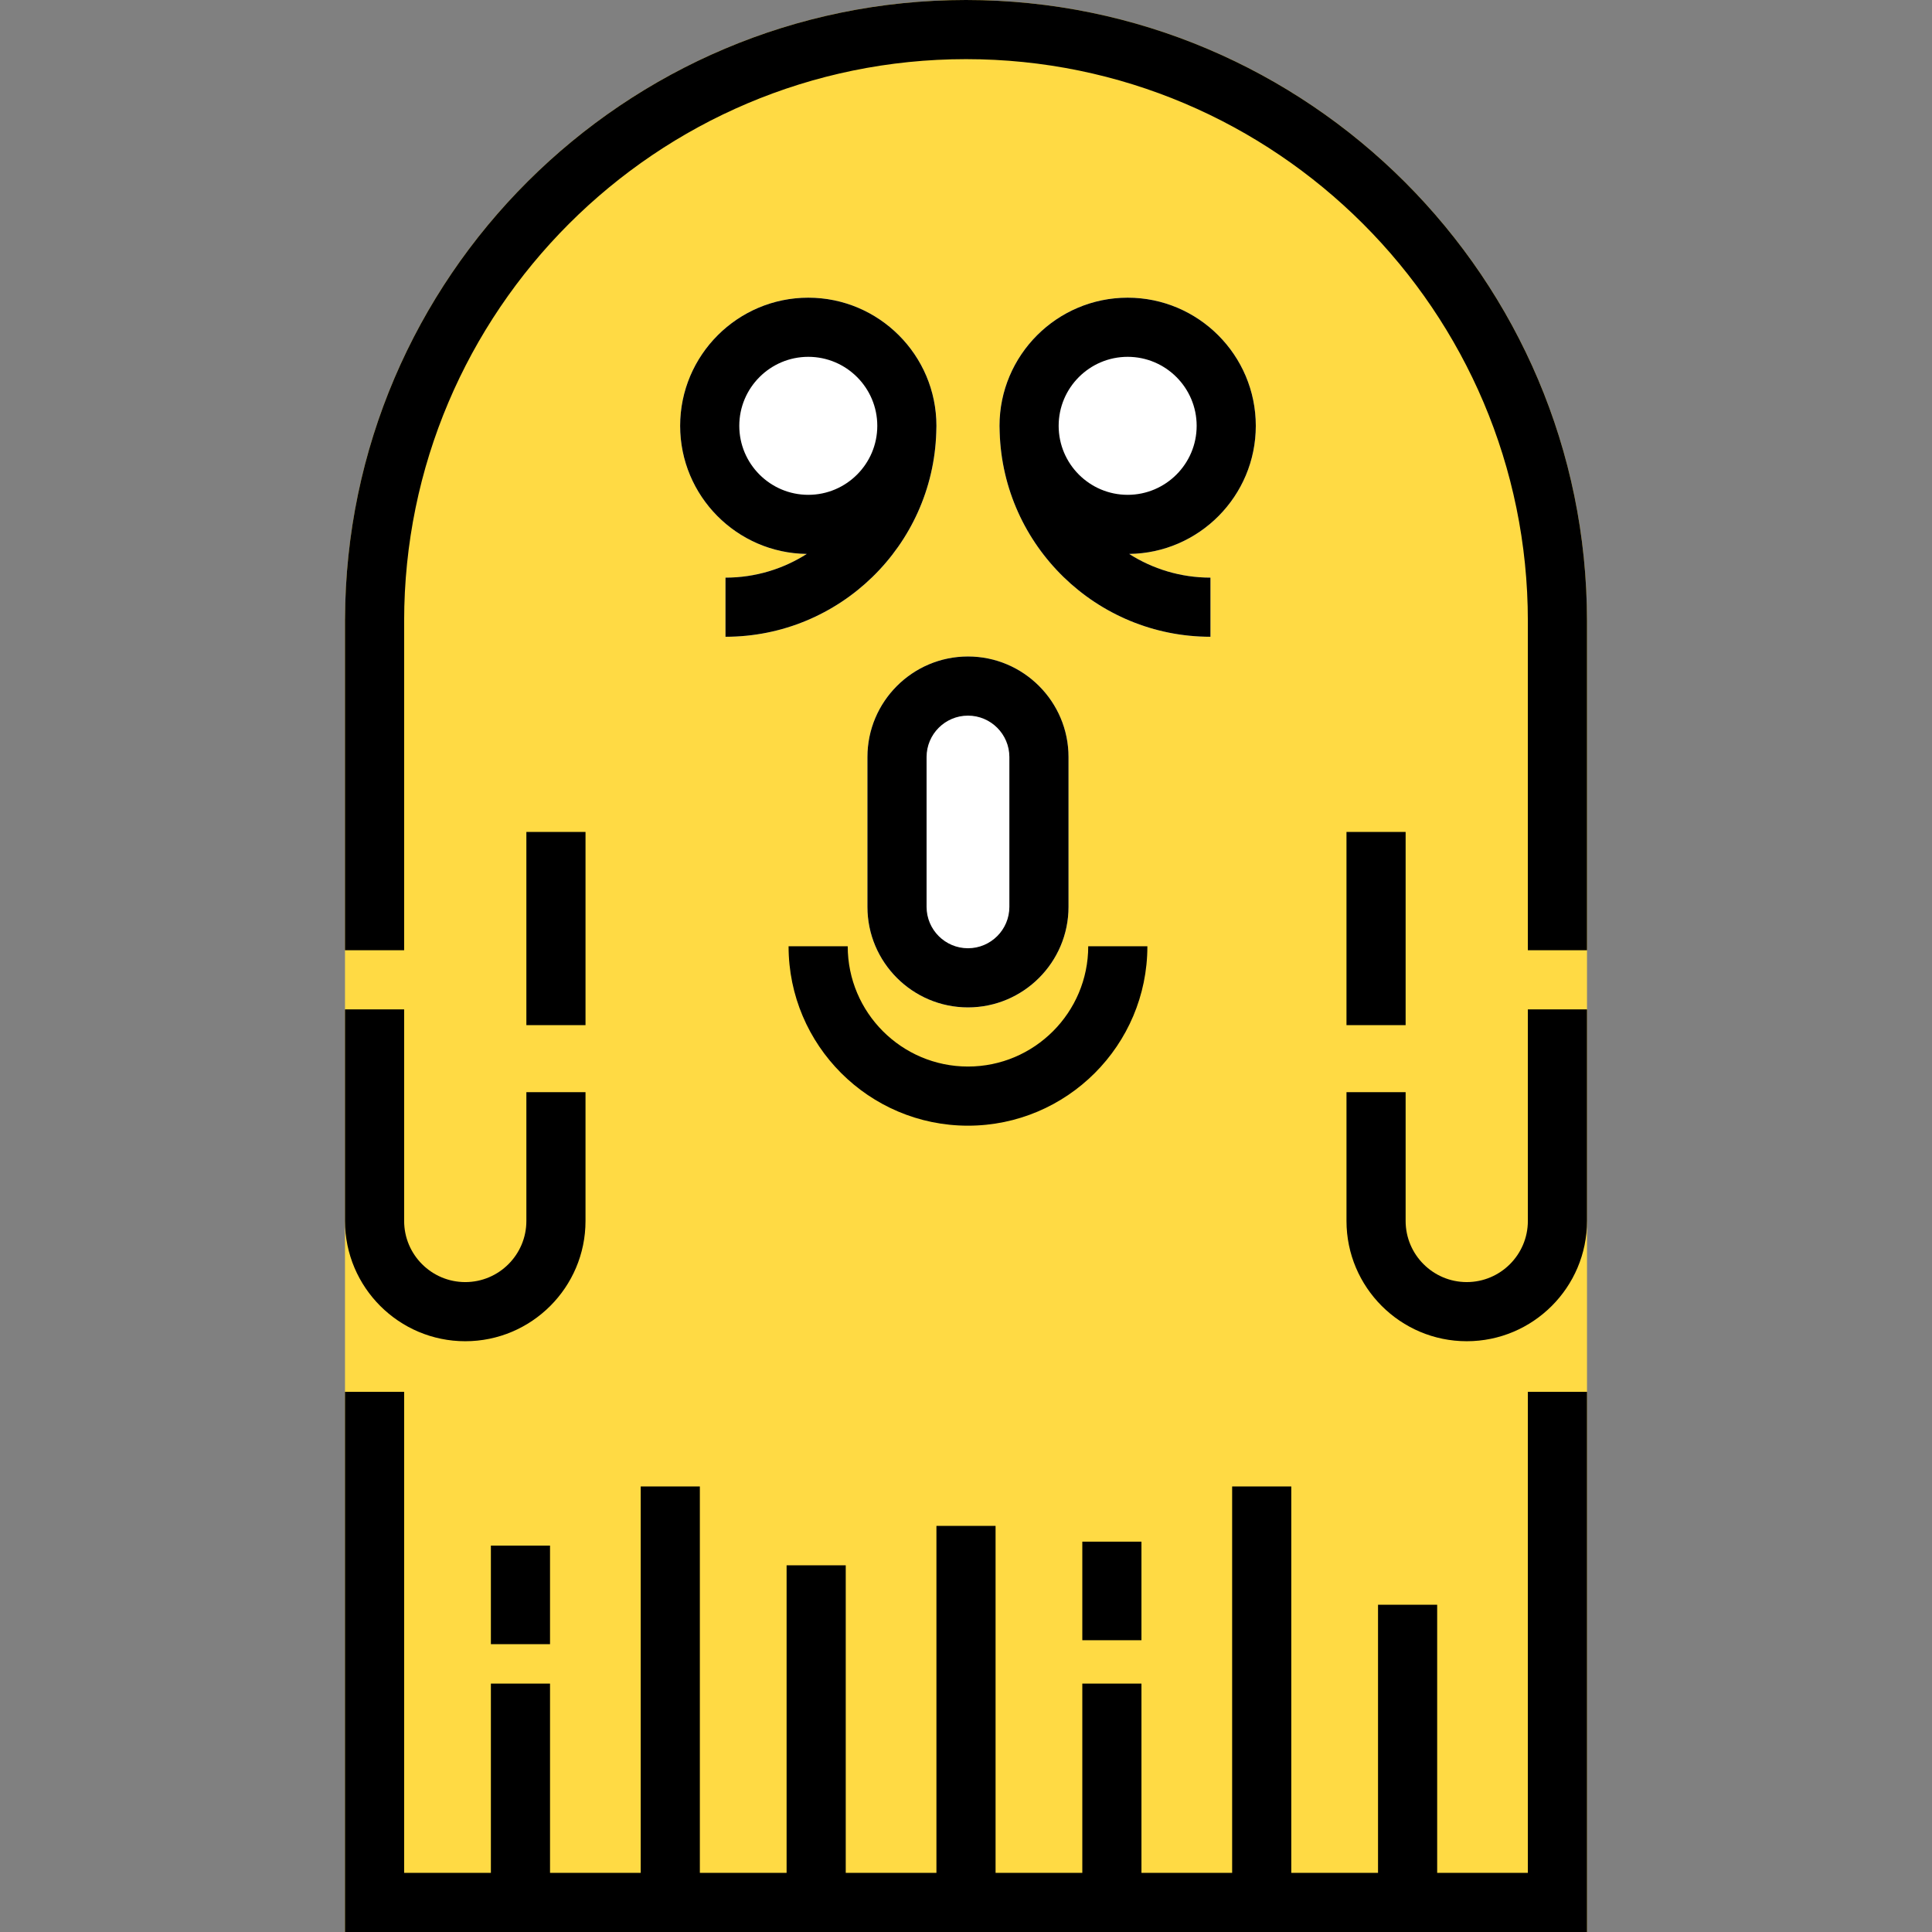 <?xml version="1.0" encoding="iso-8859-1"?>
<!-- Generator: Adobe Illustrator 19.0.0, SVG Export Plug-In . SVG Version: 6.00 Build 0)  -->
<svg version="1.1" id="Layer_1" xmlns="http://www.w3.org/2000/svg" xmlns:xlink="http://www.w3.org/1999/xlink" x="0px" y="0px"
	 viewBox="0 0 512 512" style="enable-background:new 0 0 512 512;" xml:space="preserve">
<rect x="0" y="0" width="512" height="512" fill="#808080" stroke="none"/>
<path style="fill:#FFDA44;" d="M420.571,164.571V512H91.429V164.049h0.01C91.721,73.54,165.428,0,256,0
	C346.749,0,420.571,73.822,420.571,164.571z"/>
<g>
	<path style="fill:#FFFFFF;" d="M192.261,168.751v-15.673c7.92,0,15.308-2.309,21.546-6.28
		c-18.547-0.219-33.562-15.36-33.562-33.949c0-18.725,15.235-33.959,33.959-33.959s33.959,15.235,33.959,33.959
		c0,0.585-0.01,1.17-0.042,1.745C247.192,144.614,222.501,168.751,192.261,168.751z"/>
	<path style="fill:#FFFFFF;" d="M256.522,173.976c14.691,0,26.645,11.954,26.645,26.645v39.706
		c0,14.691-11.954,26.645-26.645,26.645c-14.691,0-26.645-11.954-26.645-26.645V200.62
		C229.878,185.929,241.831,173.976,256.522,173.976z"/>
	<path style="fill:#FFFFFF;" d="M332.8,112.849c0,18.589-15.015,33.729-33.562,33.949c6.238,3.971,13.625,6.28,21.546,6.28v15.673
		c-30.239,0-54.93-24.137-55.86-54.157c-0.031-0.575-0.042-1.16-0.042-1.745c0-18.725,15.235-33.959,33.959-33.959
		C317.565,78.89,332.8,94.124,332.8,112.849z"/>
</g>
<polygon points="404.898,496.327 380.865,496.327 380.865,425.273 365.192,425.273 365.192,496.327 342.204,496.327 
	342.204,393.927 326.531,393.927 326.531,496.327 302.498,496.327 302.498,446.171 286.824,446.171 286.824,496.327 
	263.837,496.327 263.837,404.375 248.163,404.375 248.163,496.327 224.131,496.327 224.131,414.824 208.457,414.824 
	208.457,496.327 185.469,496.327 185.469,393.927 169.796,393.927 169.796,496.327 145.763,496.327 145.763,446.171 130.09,446.171 
	130.09,496.327 107.102,496.327 107.102,368.849 91.429,368.849 91.429,512 420.571,512 420.571,368.849 404.898,368.849 "/>
<path d="M256,0C165.43,0,91.719,73.544,91.435,164.049h-0.006v87.771h15.673v-87.249c0-82.103,66.795-148.898,148.898-148.898
	s148.898,66.795,148.898,148.898v87.249h15.673v-87.249C420.571,73.826,346.745,0,256,0z"/>
<path d="M214.204,78.89c-18.726,0-33.959,15.235-33.959,33.959c0,18.59,15.017,33.732,33.557,33.949
	c-6.233,3.969-13.62,6.28-21.541,6.28v15.673c30.239,0,54.93-24.138,55.858-54.157c0.029-0.578,0.044-1.16,0.044-1.745
	C248.163,94.124,232.93,78.89,214.204,78.89z M195.918,112.849c0-10.082,8.203-18.286,18.286-18.286
	c10.082,0,18.286,8.203,18.286,18.286s-8.203,18.286-18.286,18.286C204.122,131.135,195.918,122.931,195.918,112.849z"/>
<path d="M332.8,112.849c0-18.725-15.234-33.959-33.959-33.959c-18.726,0-33.959,15.235-33.959,33.959
	c0,0.585,0.015,1.167,0.044,1.745c0.928,30.019,25.619,54.157,55.858,54.157v-15.673c-7.921,0-15.308-2.31-21.542-6.28
	C317.783,146.581,332.8,131.439,332.8,112.849z M298.841,131.135c-10.082,0-18.286-8.203-18.286-18.286s8.204-18.286,18.286-18.286
	c10.082,0,18.286,8.203,18.286,18.286S308.923,131.135,298.841,131.135z"/>
<path d="M288.392,250.775c0,17.573-14.297,31.869-31.869,31.869c-17.572,0-31.869-14.296-31.869-31.869H208.98
	c0,26.215,21.327,47.543,47.543,47.543s47.543-21.327,47.543-47.543H288.392z"/>
<path d="M229.878,200.62v39.706c0,14.692,11.953,26.645,26.645,26.645c14.691,0,26.645-11.953,26.645-26.645V200.62
	c0-14.692-11.954-26.645-26.645-26.645C241.83,173.976,229.878,185.928,229.878,200.62z M267.494,200.62v39.706
	c0,6.05-4.921,10.971-10.971,10.971c-6.05,0-10.971-4.921-10.971-10.971V200.62c0-6.05,4.921-10.971,10.971-10.971
	C262.572,189.649,267.494,194.57,267.494,200.62z"/>
<path d="M123.298,355.44c17.572,0,31.869-14.296,31.869-31.869v-34.134h-15.673v34.134c0,8.931-7.265,16.196-16.196,16.196
	c-8.931,0-16.196-7.265-16.196-16.196v-56.077H91.429v56.077C91.429,341.142,105.726,355.44,123.298,355.44z"/>
<rect x="139.494" y="220.473" width="15.673" height="51.2"/>
<path d="M404.898,323.57c0,8.931-7.265,16.196-16.196,16.196c-8.931,0-16.196-7.265-16.196-16.196v-34.134h-15.673v34.134
	c0,17.573,14.297,31.869,31.869,31.869s31.869-14.296,31.869-31.869v-56.077h-15.673V323.57z"/>
<rect x="356.833" y="220.473" width="15.673" height="51.2"/>
<rect x="130.09" y="409.6" width="15.673" height="26.122"/>
<rect x="286.824" y="408.555" width="15.673" height="26.122"/>
<g>
</g>
<g>
</g>
<g>
</g>
<g>
</g>
<g>
</g>
<g>
</g>
<g>
</g>
<g>
</g>
<g>
</g>
<g>
</g>
<g>
</g>
<g>
</g>
<g>
</g>
<g>
</g>
<g>
</g>
</svg>

